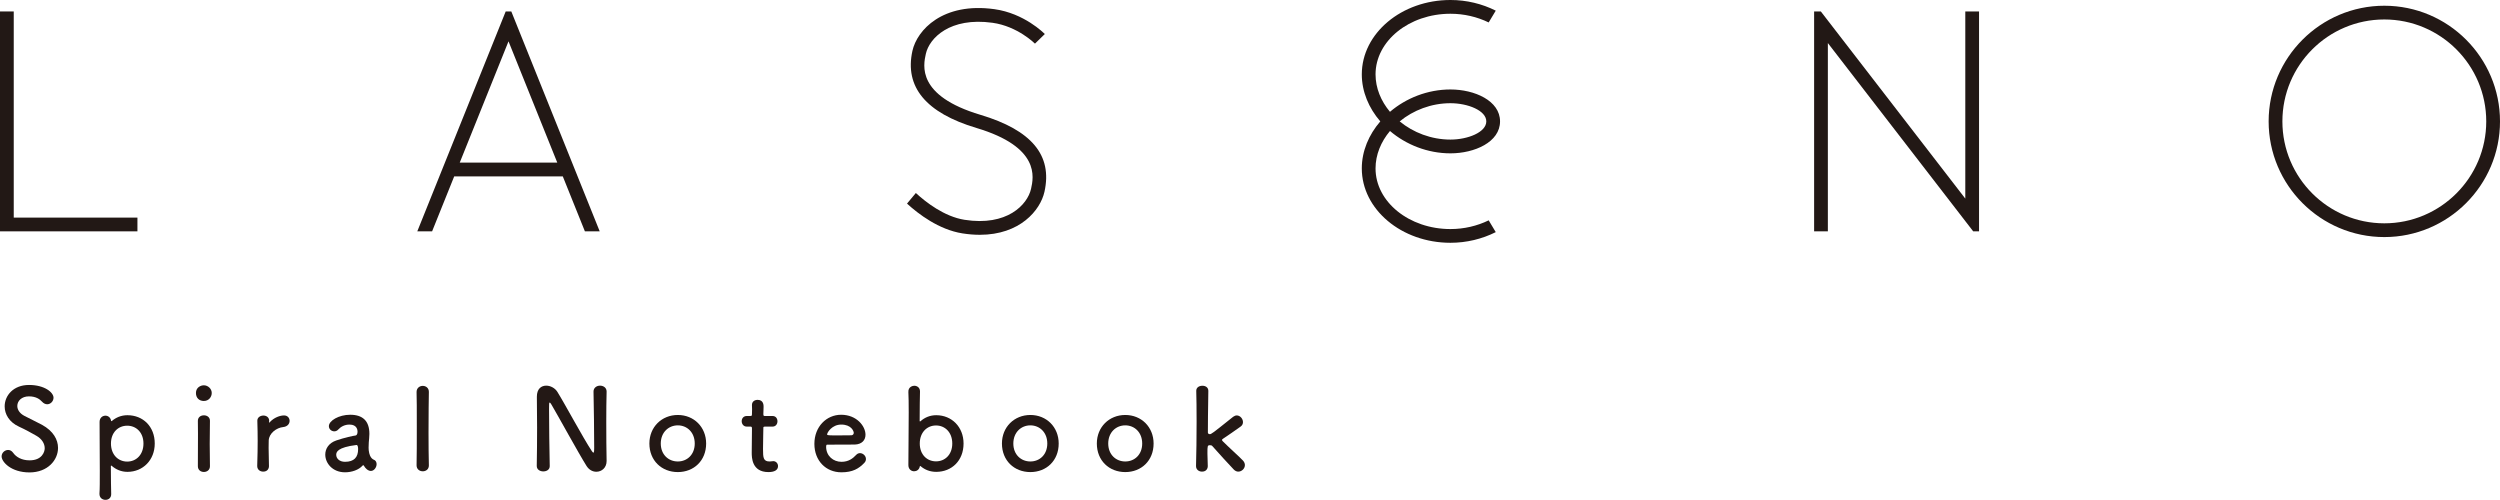 <?xml version="1.0" encoding="UTF-8"?>
<svg id="b" data-name="レイヤー_2" xmlns="http://www.w3.org/2000/svg" width="376.596" height="75.294" viewBox="0 0 376.596 75.294">
  <g id="c" data-name="design">
    <g>
      <g>
        <polygon points="2.07 32.779 2.07 1.726 0 1.726 0 34.849 1.034 34.849 2.07 34.849 20.703 34.849 20.703 32.779 2.07 32.779" style="fill: #221815;"/>
        <path d="M147.686,17.295c-9.623-2.875-8.602-7.462-8.218-9.189.527-2.364,3.626-5.563,10.039-4.675,3.782.524,6.373,3.119,6.398,3.142l1.483-1.445c-.125-.128-3.094-3.126-7.598-3.748-7.794-1.079-11.652,3.162-12.343,6.276-1.209,5.438,2.037,9.349,9.648,11.622,9.62,2.875,8.606,7.435,8.223,9.153-.54,2.431-3.646,5.683-10.019,4.679-3.061-.484-5.841-2.66-7.337-4.037l-1.33,1.596c1.699,1.555,4.79,3.924,8.345,4.486.929.146,1.802.214,2.62.214,6.035,0,9.116-3.676,9.741-6.489,1.222-5.49-1.935-9.279-9.652-11.585" style="fill: #221815;"/>
        <polygon points="275.346 6.485 297.241 34.85 298.119 34.85 298.119 1.725 296.049 1.725 296.049 29.917 274.287 1.725 273.276 1.725 273.276 34.85 275.346 34.85 275.346 6.485" style="fill: #221815;"/>
        <path d="M359.17,35.712c-9.608,0-17.426-7.816-17.426-17.424s7.818-17.424,17.426-17.424,17.426,7.816,17.426,17.424-7.818,17.424-17.426,17.424M359.17,2.933c-8.468,0-15.354,6.887-15.354,15.354s6.887,15.354,15.354,15.354,15.354-6.888,15.354-15.354-6.887-15.354-15.354-15.354" style="fill: #221815;"/>
        <path d="M65.091,34.849l3.33-8.28h16.357l3.33,8.28h2.231L77.022,1.725h-.845l-13.318,33.125h2.231ZM76.6,6.225l7.347,18.272h-14.694l7.347-18.272Z" style="fill: #221815;"/>
        <path d="M224.252,33.193c-1.742.845-3.703,1.312-5.759,1.312-6.223,0-11.284-4.097-11.284-9.135,0-2.058.816-4.019,2.175-5.638,2.426,2.063,5.666,3.367,9.111,3.367,3.621,0,7.469-1.686,7.469-4.812s-3.849-4.81-7.47-4.81c-3.445,0-6.685,1.302-9.111,3.367-1.357-1.619-2.173-3.58-2.173-5.64,0-5.036,5.061-9.133,11.284-9.133,2.055,0,4.017.467,5.759,1.31l1.066-1.776c-2.063-1.034-4.393-1.606-6.825-1.606-7.364,0-13.354,5.026-13.354,11.204,0,2.602,1.052,5.074,2.787,7.083-1.734,2.008-2.787,4.481-2.787,7.083,0,6.178,5.99,11.204,13.354,11.204,2.432,0,4.762-.572,6.825-1.606l-1.066-1.776ZM218.495,15.547c2.607,0,5.399,1.101,5.399,2.74s-2.792,2.74-5.4,2.74c-2.886,0-5.605-1.059-7.648-2.74,2.043-1.681,4.762-2.74,7.65-2.74" style="fill: #221815;"/>
      </g>
      <g>
        <path d="M4.441,71.164c-2.771,0-4.198-1.581-4.198-2.414,0-.561.493-.969.986-.969.272,0,.544.136.748.425.442.629,1.275,1.139,2.482,1.139,1.87,0,2.278-1.275,2.278-1.819,0-.68-.408-1.411-1.292-1.904-.748-.425-1.666-.935-2.566-1.343-1.496-.68-2.176-1.887-2.176-3.06,0-1.649,1.326-3.23,3.671-3.23s3.688,1.122,3.688,1.921c0,.51-.425.986-.952.986-.255,0-.544-.119-.799-.408-.323-.357-.901-.782-1.955-.782-1.088,0-1.75.68-1.75,1.445,0,.527.323,1.105,1.071,1.496.697.374,1.87.918,2.651,1.343,1.7.935,2.414,2.227,2.414,3.485,0,1.819-1.547,3.688-4.301,3.688Z" style="fill: #231815;"/>
        <path d="M16.784,63.447c.017,0,.034,0,.051-.017.629-.544,1.428-.884,2.362-.884,2.346,0,4.114,1.7,4.114,4.267,0,2.482-1.768,4.267-4.114,4.267-.935,0-1.733-.357-2.362-.901-.034-.017-.068-.051-.085-.051-.034,0-.051.034-.051.102,0,1.87.034,3.485.051,4.182.017.527-.34.884-.867.884-.459,0-.901-.306-.901-.884v-.085c.051-.612.051-1.887.051-3.383,0-2.567-.034-5.762-.034-7.377,0-.629.442-.952.884-.952.391,0,.782.272.85.782.017.034.034.051.051.051ZM21.611,66.812c0-1.666-1.088-2.686-2.448-2.686s-2.448,1.02-2.448,2.686c0,1.683,1.088,2.72,2.448,2.72s2.448-1.037,2.448-2.72Z" style="fill: #231815;"/>
        <path d="M29.517,59.197c0-.833.714-1.156,1.19-1.156.612,0,1.19.51,1.19,1.156,0,.612-.459,1.207-1.19,1.207-.663,0-1.19-.425-1.19-1.207ZM30.707,71.096c-.459,0-.901-.289-.901-.867,0-1.411.017-3.349.017-4.896,0-.765,0-1.445-.017-1.904-.017-.561.408-.867.918-.867.442,0,.901.272.901.816v.034c-.017.697-.034,2.04-.034,3.468,0,1.173.017,2.38.034,3.315v.034c0,.578-.459.867-.918.867Z" style="fill: #231815;"/>
        <path d="M38.747,70.212v-.034c.051-1.615.068-2.737.068-3.74,0-1.02-.017-1.904-.051-3.043v-.034c0-.51.493-.765.918-.765s.867.255.867.799c0,.068-.017.119-.017.17v.068c0,.034,0,.051.017.051,0,0,.034-.017.068-.068.68-.748,1.598-1.037,2.176-1.037.527,0,.833.391.833.816s-.306.867-.969.935c-1.003.102-2.125.935-2.176,2.006-.017.306-.017.663-.017,1.122,0,.663.017,1.513.051,2.72.017.357-.187.867-.867.867-.458,0-.901-.289-.901-.833Z" style="fill: #231815;"/>
        <path d="M55.254,70.688c-.153-.119-.306-.306-.459-.561-.017-.034-.051-.051-.068-.051-.034,0-.068.017-.102.051-.578.663-1.649,1.02-2.652,1.02-1.87,0-2.975-1.36-2.975-2.669,0-.867.51-1.734,1.649-2.125,1.173-.408,2.635-.731,2.907-.748.17-.017.306-.221.306-.578,0-.204-.051-1.071-1.207-1.071-.765,0-1.343.357-1.666.714-.187.221-.425.306-.629.306-.442,0-.816-.34-.816-.782,0-.816,1.496-1.717,3.212-1.717,1.87,0,2.89.918,2.89,2.873,0,.221-.017.425-.034.663-.034.255-.085.901-.085,1.411,0,.153,0,.289.017.391.153,1.36.782,1.411.917,1.513.187.136.272.357.272.595,0,.476-.374,1.02-.867,1.02-.187,0-.408-.085-.612-.255ZM53.69,67.033c-2.873.357-3.042,1.071-3.042,1.479,0,.527.459,1.054,1.326,1.054,1.377,0,1.972-.697,1.972-1.904,0-.255-.034-.629-.238-.629h-.017Z" style="fill: #231815;"/>
        <path d="M62.752,70.076c.034-1.19.034-3.604.034-5.881s0-4.437-.034-5.116c-.017-.612.442-.952.935-.952.458,0,.917.306.917.901v.034c-.017.833-.051,3.451-.051,6.103,0,1.802.017,3.621.051,4.912v.034c0,.595-.459.884-.917.884-.476,0-.935-.306-.935-.901v-.017Z" style="fill: #231815;"/>
        <path d="M80.856,70.178c.034-1.751.051-3.808.051-5.762,0-1.7-.017-3.315-.034-4.59v-.068c0-1.19.663-1.666,1.411-1.666.629,0,1.309.357,1.666.918,1.071,1.7,3.91,7.003,5.202,8.941.102.153.187.238.238.238s.119-.051.119-.714c0-1.598-.051-6.901-.102-8.465-.017-.561.442-.918.986-.918.493,0,.986.306.986.884v.034c-.034,1.19-.051,2.839-.051,4.539,0,2.159.017,4.385.051,5.865v.034c0,1.02-.748,1.615-1.547,1.615-.544,0-1.088-.272-1.462-.85-1.19-1.887-4.369-7.7-5.287-9.247-.068-.102-.187-.323-.271-.323-.102,0-.102.17-.102.952,0,1.768.051,6.782.102,8.584v.034c0,.544-.476.799-.969.799s-.986-.272-.986-.816v-.017Z" style="fill: #231815;"/>
        <path d="M97.822,66.812c0-2.482,1.853-4.301,4.283-4.301s4.267,1.819,4.267,4.301c0,2.567-1.835,4.301-4.267,4.301s-4.283-1.734-4.283-4.301ZM104.655,66.812c0-1.683-1.156-2.737-2.55-2.737s-2.566,1.054-2.566,2.737c0,1.666,1.156,2.703,2.566,2.703s2.55-1.037,2.55-2.703Z" style="fill: #231815;"/>
        <path d="M115.246,64.263c-.255,0-.255.085-.255.187,0,.629-.051,2.074-.051,3.196,0,1.326.051,1.87,1.003,1.87.119,0,.255-.017.391-.034.051,0,.085-.017.136-.017.459,0,.731.374.731.748,0,.612-.561.901-1.445.901-2.516,0-2.516-2.227-2.516-2.924,0-.986.034-2.686.034-3.434v-.255c0-.221-.102-.238-.272-.238h-.51c-.493,0-.765-.408-.765-.816,0-.391.255-.782.765-.782h.493c.272,0,.289-.051.289-.289,0,0,.017-.34.017-.731,0-.204,0-.408-.017-.595v-.051c0-.51.408-.765.85-.765.901,0,.901.816.901,1.037,0,.459-.034,1.105-.034,1.105,0,.272.068.289.238.289h1.139c.51,0,.748.391.748.799,0,.391-.238.799-.748.799h-1.122Z" style="fill: #231815;"/>
        <path d="M126.739,71.147c-2.329,0-4.062-1.751-4.062-4.284,0-2.601,1.835-4.385,4.028-4.385,2.346,0,3.672,1.717,3.672,3.009,0,.799-.527,1.445-1.615,1.479-.527.017-.884.017-4.181.017-.102,0-.136.136-.136.323.017,1.411,1.105,2.261,2.312,2.261,1.071,0,1.717-.51,2.209-1.037.17-.187.374-.272.578-.272.459,0,.901.408.901.884,0,.204-.068.408-.255.595-.816.85-1.734,1.411-3.451,1.411ZM128.608,65.197c0-.238-.357-1.241-1.887-1.241-1.377,0-2.125,1.19-2.125,1.479,0,.153.17.153,1.751.153.697,0,1.462,0,1.921-.017.204-.017.34-.17.34-.374Z" style="fill: #231815;"/>
        <path d="M138.706,70.246c-.034-.034-.068-.051-.102-.051-.017,0-.034.017-.051.085-.085.476-.476.714-.85.714-.425,0-.867-.306-.867-.935,0-1.7.051-5.27.051-7.955,0-1.343-.017-2.465-.051-3.026-.051-.833.697-.969.884-.969.442,0,.867.289.867.85v.034c-.017.714-.051,2.431-.051,4.403,0,.068.017.085.051.085.017,0,.051,0,.085-.034.629-.561,1.428-.901,2.363-.901,2.346,0,4.114,1.785,4.114,4.267,0,2.567-1.768,4.267-4.114,4.267-.918,0-1.7-.306-2.329-.833ZM143.449,66.812c0-1.683-1.088-2.72-2.448-2.72s-2.448,1.037-2.448,2.72c0,1.666,1.088,2.686,2.448,2.686s2.448-1.02,2.448-2.686Z" style="fill: #231815;"/>
        <path d="M150.93,66.812c0-2.482,1.853-4.301,4.283-4.301s4.267,1.819,4.267,4.301c0,2.567-1.835,4.301-4.267,4.301s-4.283-1.734-4.283-4.301ZM157.763,66.812c0-1.683-1.156-2.737-2.55-2.737s-2.566,1.054-2.566,2.737c0,1.666,1.156,2.703,2.566,2.703s2.55-1.037,2.55-2.703Z" style="fill: #231815;"/>
        <path d="M165.226,66.812c0-2.482,1.853-4.301,4.283-4.301s4.267,1.819,4.267,4.301c0,2.567-1.835,4.301-4.267,4.301s-4.283-1.734-4.283-4.301ZM172.059,66.812c0-1.683-1.156-2.737-2.55-2.737s-2.566,1.054-2.566,2.737c0,1.666,1.156,2.703,2.566,2.703s2.55-1.037,2.55-2.703Z" style="fill: #231815;"/>
        <path d="M186.526,71.045c-.221,0-.458-.102-.663-.306-.493-.51-2.516-2.703-3.247-3.553-.068-.085-.187-.119-.34-.119-.391,0-.391.102-.391,1.241,0,.374.017.918.051,1.87.017.357-.187.867-.867.867-.459,0-.901-.289-.901-.833v-.034c.051-1.768.085-4.318.085-6.629,0-1.904-.017-3.637-.051-4.657-.017-.459.357-.782.935-.782.442,0,.884.238.884.765v.034c-.051,1.87-.068,6.255-.068,6.255,0,.153.153.238.272.238.255,0,.323-.051,3.536-2.618.187-.136.374-.204.544-.204.51,0,.935.51.935,1.003,0,.255-.102.493-.34.663-1.003.714-1.75,1.241-2.651,1.836-.119.068-.17.136-.17.187,0,.068.051.136.136.221.867.867,2.567,2.397,3.026,2.89.204.221.289.459.289.68,0,.527-.476.986-1.003.986Z" style="fill: #231815;"/>
      </g>
    </g>
  </g>
</svg>